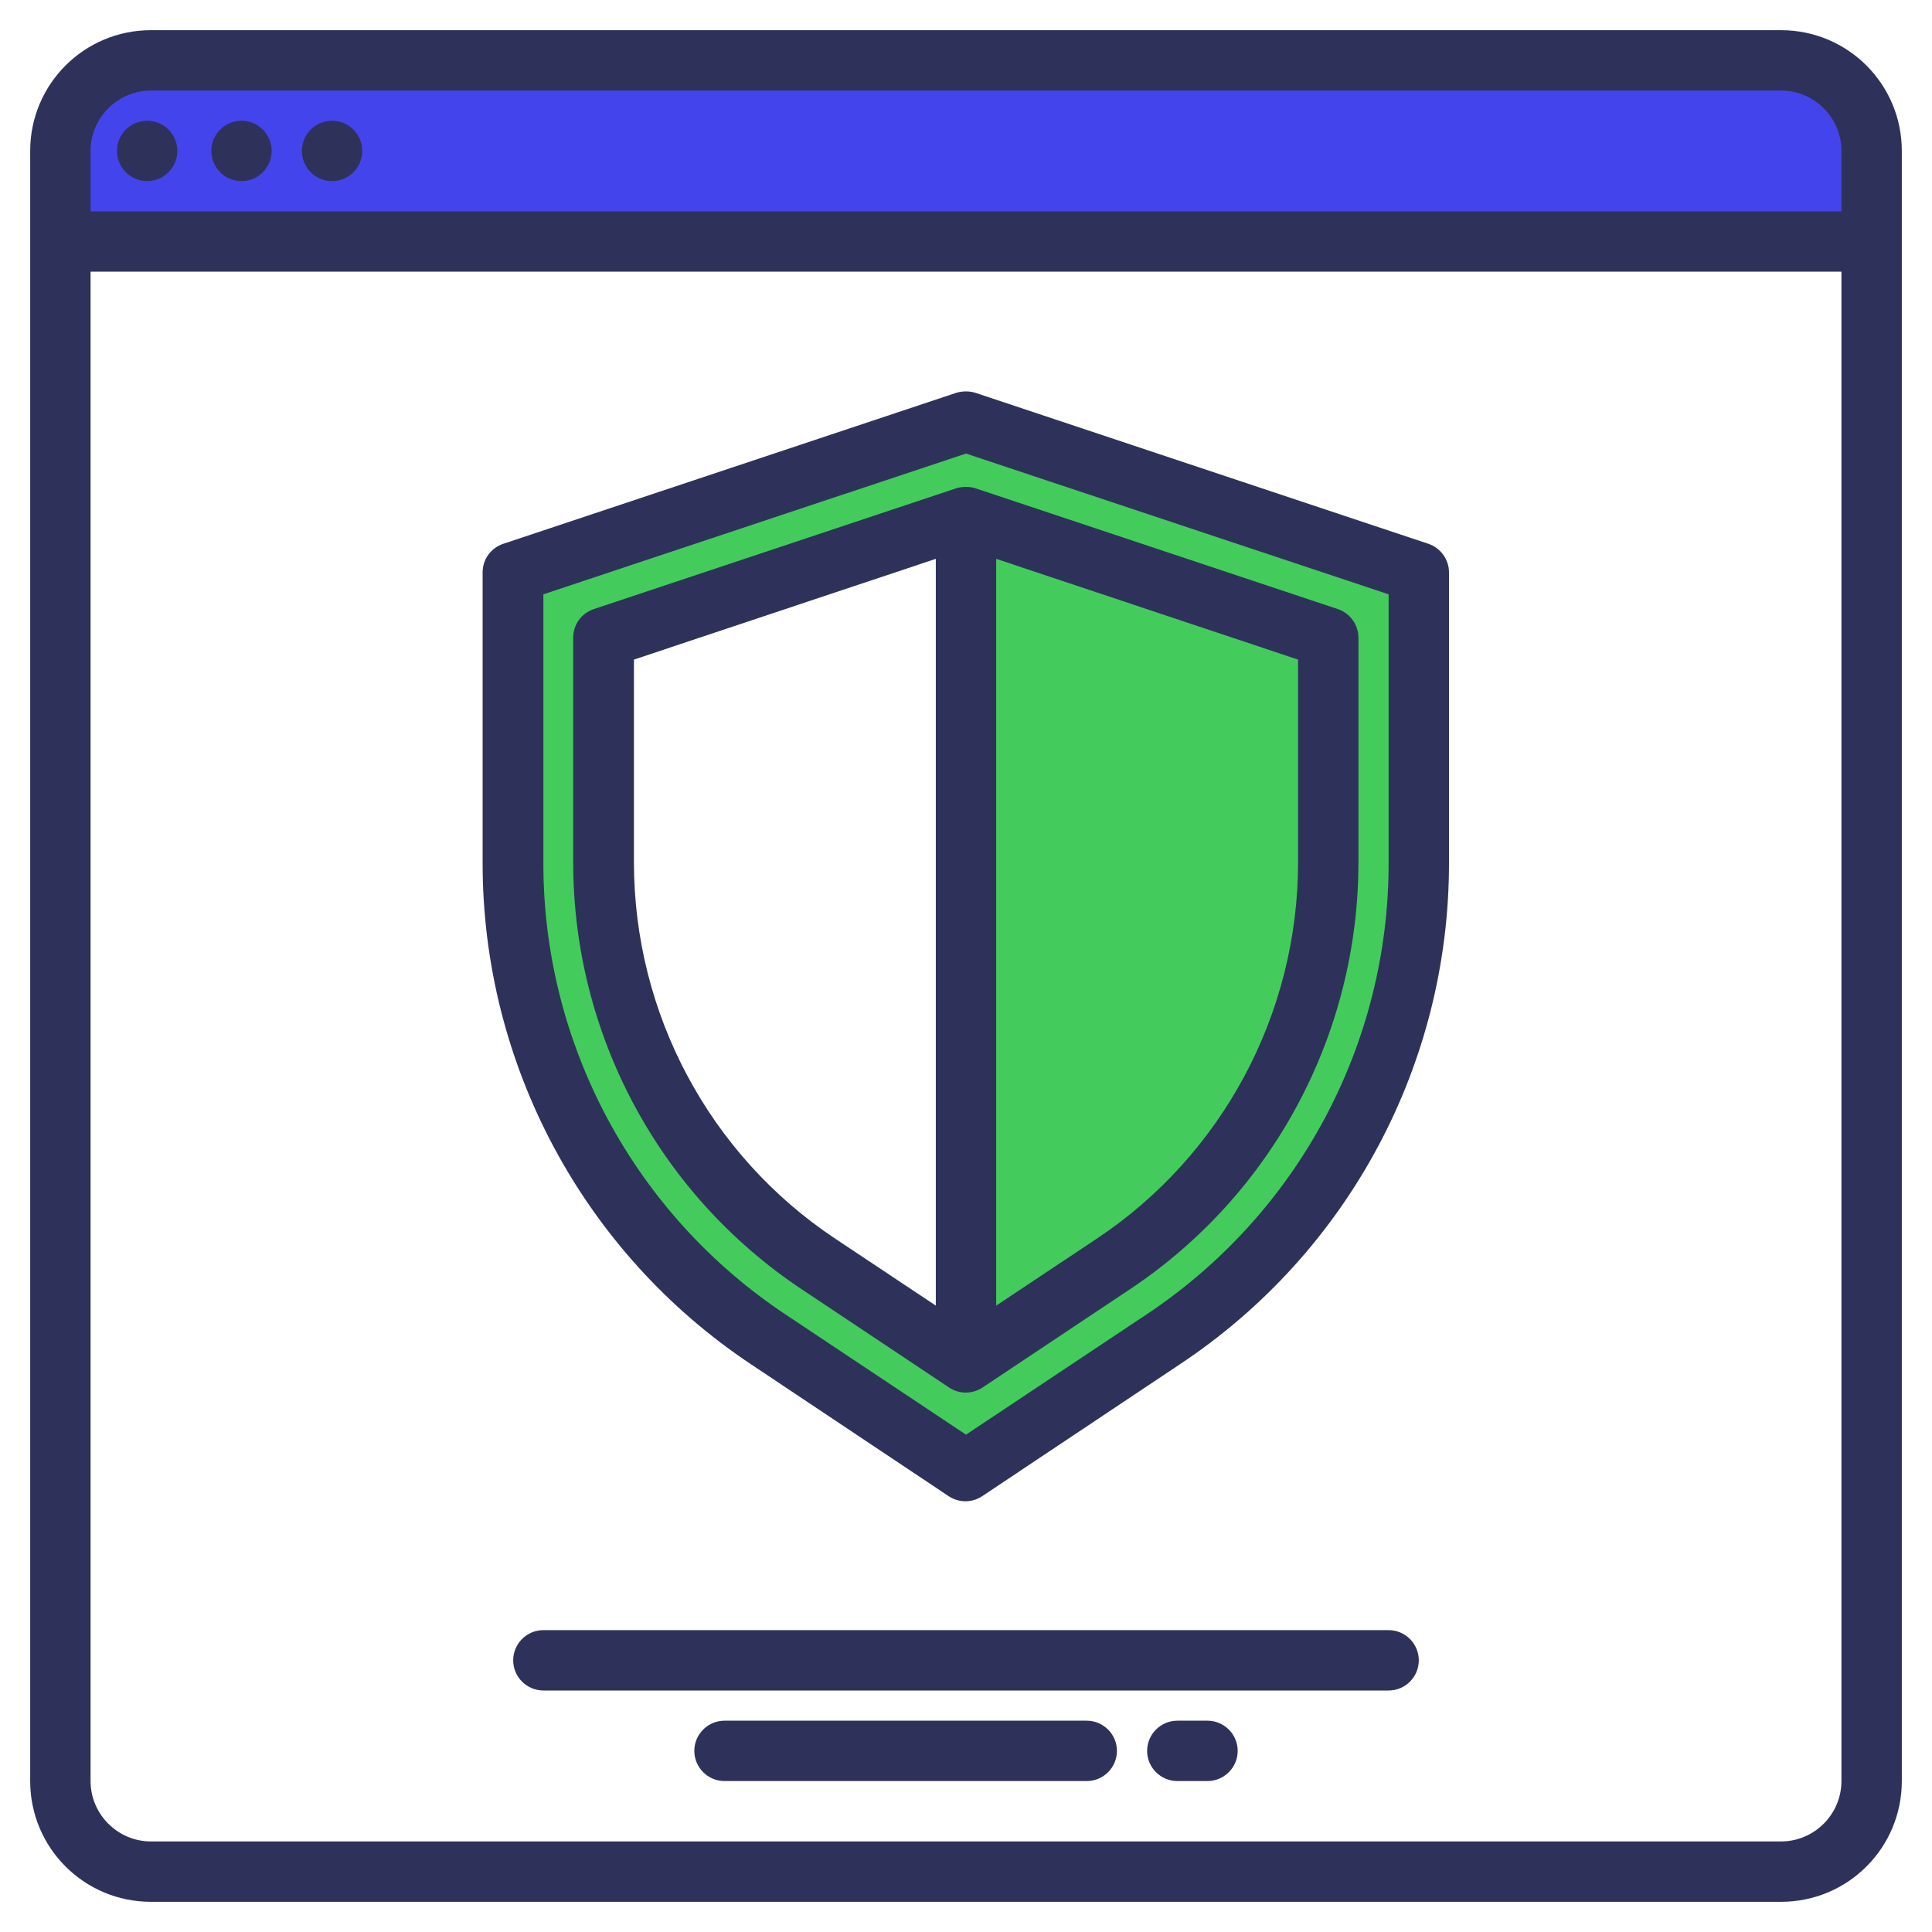<?xml version="1.0" encoding="utf-8"?>
<!-- Generator: Adobe Illustrator 24.1.0, SVG Export Plug-In . SVG Version: 6.00 Build 0)  -->
<svg version="1.1" id="Livello_1" xmlns="http://www.w3.org/2000/svg" xmlns:xlink="http://www.w3.org/1999/xlink" x="0px" y="0px"
	 viewBox="0 0 512 512" style="enable-background:new 0 0 512 512;" xml:space="preserve">
<style type="text/css">
	.st0{fill:#4444ED;}
	.st1{fill:#43CC5B;}
	.st2{fill:#2E325B;}
</style>
<g>
	<g>
		<path class="st0" d="M496,40v24H16V40c0-13.3,10.7-24,24-24h432C485.3,16,496,26.7,496,40z"/>
		<path class="st1" d="M256,111.7l-120,40v76.8c-0.1,50.8,25.4,98.3,67.7,126.5l52.3,34.9l52.3-34.9c42.3-28.2,67.7-75.6,67.7-126.5
			v-76.8L256,111.7z M217,335c-35.6-23.7-57-63.7-57-106.5V169l96-32v224L217,335z"/>
	</g>
	<g>
		<path class="st2" d="M472,8H40C22.3,8,8,22.3,8,40v432c0,17.7,14.3,32,32,32h432c17.7,0,32-14.3,32-32V40C504,22.3,489.7,8,472,8z
			 M488,472c0,8.8-7.2,16-16,16H40c-8.8,0-16-7.2-16-16V72h464V472z M488,56H24V40c0-8.8,7.2-16,16-16h432c8.8,0,16,7.2,16,16V56z"
			/>
		<circle class="st2" cx="39" cy="40" r="8"/>
		<circle class="st2" cx="64" cy="40" r="8"/>
		<circle class="st2" cx="88" cy="40" r="8"/>
		<path class="st2" d="M378.5,144.1l-120-40c-1.6-0.5-3.4-0.5-5.1,0l-120,40c-3.3,1.1-5.5,4.1-5.5,7.6v76.8
			c-0.1,53.5,26.7,103.5,71.2,133.1l52.3,34.9c2.7,1.8,6.2,1.8,8.9,0l52.3-34.9C357.3,332,384.1,282,384,228.5v-76.8
			C384,148.3,381.8,145.2,378.5,144.1z M368,228.5c0.1,48.2-24,93.1-64.1,119.8L256,380.2l-47.9-31.9
			c-40.1-26.7-64.2-71.7-64.1-119.8v-71l112-37.3l112,37.3V228.5z"/>
		<path class="st2" d="M354.5,161.4l-96-32c-1.6-0.5-3.4-0.5-5.1,0l-96,32c-3.3,1.1-5.5,4.1-5.5,7.6v59.5c0,45.5,22.7,88,60.6,113.2
			l39,26c2.7,1.8,6.2,1.8,8.9,0l39-26C337.3,316.5,360,274,360,228.5V169C360,165.6,357.8,162.5,354.5,161.4z M248,346l-26.6-17.7
			C188,306.1,168,268.6,168,228.5v-53.7l80-26.7V346z M344,228.5c0,40.1-20,77.6-53.4,99.8L264,346V148.1l80,26.7V228.5z"/>
		<path class="st2" d="M368,432H144c-4.4,0-8,3.6-8,8s3.6,8,8,8h224c4.4,0,8-3.6,8-8S372.4,432,368,432z"/>
		<path class="st2" d="M288,456h-96c-4.4,0-8,3.6-8,8s3.6,8,8,8h96c4.4,0,8-3.6,8-8S292.4,456,288,456z"/>
		<path class="st2" d="M320,456h-8c-4.4,0-8,3.6-8,8s3.6,8,8,8h8c4.4,0,8-3.6,8-8S324.4,456,320,456z"/>
	</g>
</g>
</svg>
